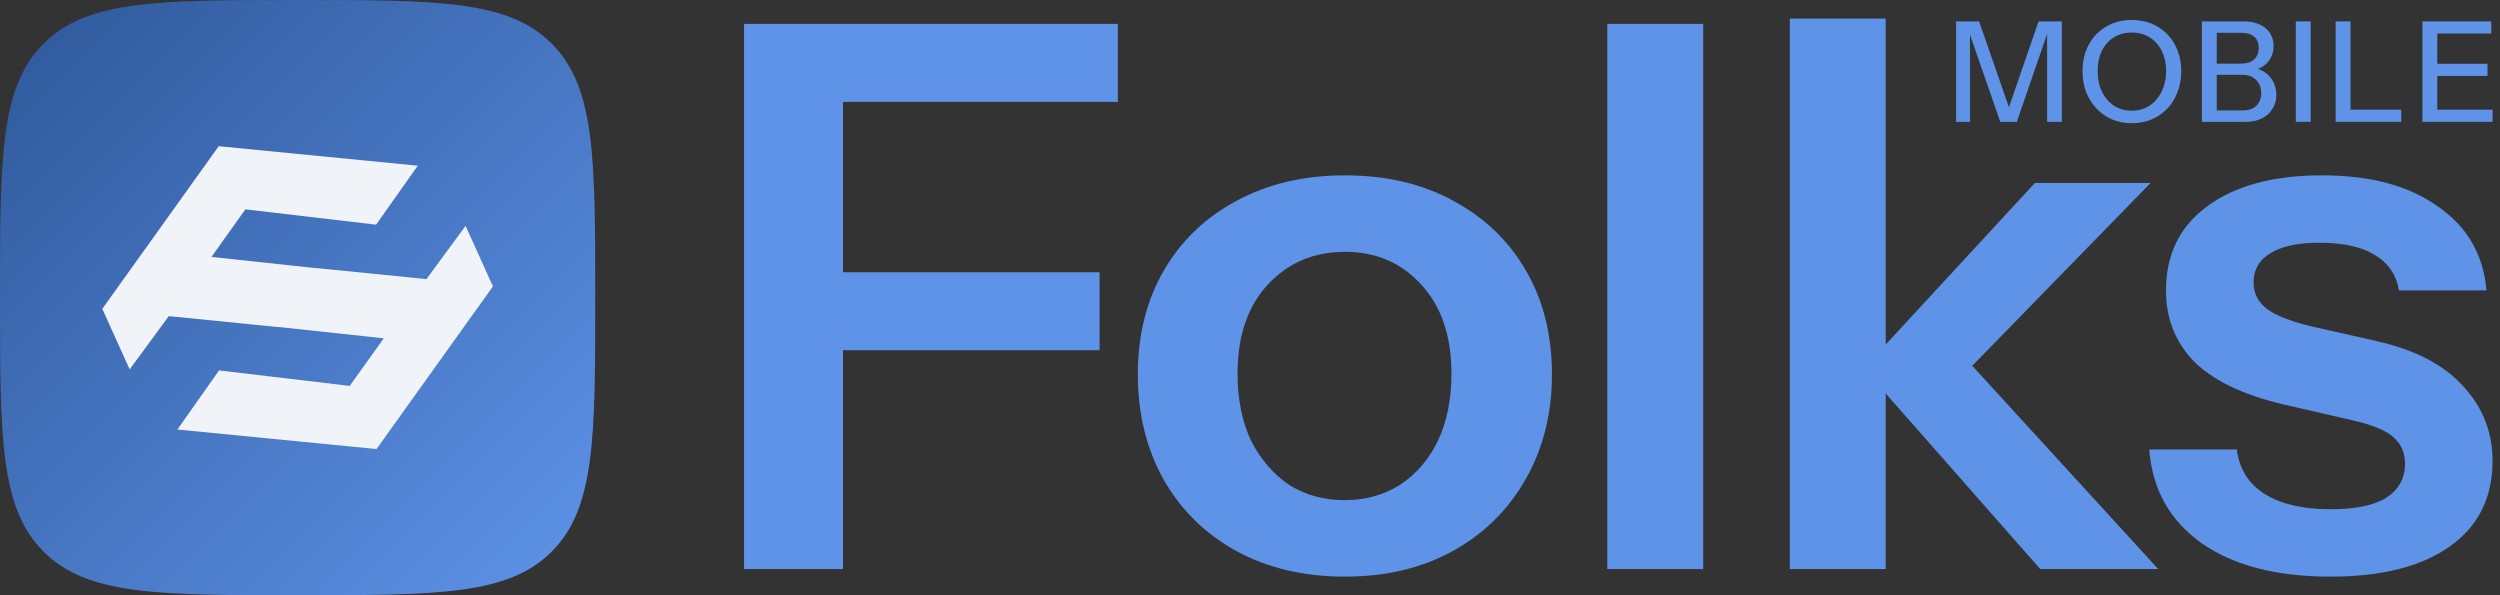 <svg width="168" height="40" viewBox="0 0 168 40" fill="none" xmlns="http://www.w3.org/2000/svg">
<rect x="0" y="0" width="168" height="40" fill="#333333" stroke="none"/>
<path d="M0 20C0 10.572 0 5.858 2.929 2.929C5.858 0 10.572 0 20 0C29.428 0 34.142 0 37.071 2.929C40 5.858 40 10.572 40 20C40 29.428 40 34.142 37.071 37.071C34.142 40 29.428 40 20 40C10.572 40 5.858 40 2.929 37.071C0 34.142 0 29.428 0 20Z" fill="url(#paint0_linear_3064_58)"/>
<path d="M31.287 15.178L28.658 18.757L21.259 18.014V18.024L14.21 17.265L16.489 14.068L25.274 15.098L28.074 11.136L14.699 9.824L6.875 20.754L8.713 24.823L11.342 21.243L18.741 21.986V21.976L25.79 22.735L23.5 25.933L14.72 24.892L11.921 28.864L25.301 30.176L33.125 19.246L31.287 15.178Z" fill="#F0F3F7"/>
<path d="M156.604 38.75C152.989 38.75 150.107 38.004 147.958 36.511C145.81 34.985 144.633 32.882 144.428 30.202H150.311C150.482 31.525 151.113 32.525 152.204 33.204C153.295 33.882 154.762 34.221 156.604 34.221C158.275 34.221 159.52 33.967 160.338 33.458C161.191 32.916 161.617 32.152 161.617 31.169C161.617 30.456 161.378 29.88 160.901 29.439C160.423 28.964 159.52 28.574 158.189 28.268L153.995 27.302C151.13 26.691 148.998 25.741 147.6 24.452C146.236 23.129 145.554 21.484 145.554 19.517C145.554 17.108 146.475 15.226 148.316 13.869C150.192 12.478 152.767 11.783 156.041 11.783C159.281 11.783 161.873 12.478 163.817 13.869C165.795 15.226 166.886 17.108 167.091 19.517H161.208C161.037 18.465 160.492 17.668 159.571 17.125C158.684 16.582 157.456 16.311 155.887 16.311C154.421 16.311 153.313 16.549 152.562 17.023C151.812 17.464 151.437 18.126 151.437 19.008C151.437 19.686 151.727 20.263 152.306 20.738C152.886 21.179 153.858 21.569 155.222 21.908L159.724 22.926C162.282 23.502 164.209 24.503 165.505 25.928C166.835 27.352 167.5 29.032 167.5 30.965C167.5 33.441 166.545 35.358 164.635 36.715C162.725 38.072 160.048 38.75 156.604 38.75Z" fill="#5E93E8"/>
<path d="M120.275 38.241V1.25H126.72V38.241H120.275ZM137.105 38.241L125.237 24.758L136.747 12.291H144.523L131.222 25.928L131.58 23.536L145.034 38.241H137.105Z" fill="#5E93E8"/>
<path d="M108.009 38.241V1.606H114.455V38.241H108.009Z" fill="#5E93E8"/>
<path d="M90.376 38.75C87.614 38.75 85.176 38.173 83.061 37.02C80.981 35.867 79.361 34.272 78.201 32.237C77.042 30.168 76.462 27.81 76.462 25.165C76.462 22.519 77.042 20.195 78.201 18.194C79.361 16.192 80.981 14.632 83.061 13.512C85.176 12.359 87.614 11.783 90.376 11.783C93.173 11.783 95.612 12.359 97.692 13.512C99.772 14.632 101.392 16.192 102.552 18.194C103.711 20.195 104.291 22.519 104.291 25.165C104.291 27.81 103.694 30.168 102.501 32.237C101.341 34.272 99.721 35.867 97.641 37.02C95.56 38.173 93.139 38.75 90.376 38.75ZM90.376 33.611C91.741 33.611 92.968 33.272 94.06 32.593C95.151 31.881 96.004 30.897 96.618 29.642C97.231 28.353 97.538 26.844 97.538 25.114C97.538 22.57 96.856 20.568 95.492 19.11C94.162 17.651 92.457 16.922 90.376 16.922C88.296 16.922 86.574 17.651 85.21 19.11C83.846 20.568 83.163 22.57 83.163 25.114C83.163 26.844 83.47 28.353 84.084 29.642C84.732 30.897 85.585 31.881 86.642 32.593C87.733 33.272 88.978 33.611 90.376 33.611Z" fill="#5E93E8"/>
<path d="M50 38.241V1.606H56.65V38.241H50ZM53.172 23.536V18.296H73.89V23.536H53.172ZM53.172 6.847V1.606H75.118V6.847H53.172Z" fill="#5E93E8"/>
<path d="M162.787 8.188V1.438H163.786V8.188H162.787ZM163.277 8.188V7.372H167.5V8.188H163.277ZM163.277 5.103V4.287H167.161V5.103H163.277ZM163.277 2.253V1.438H167.415V2.253H163.277Z" fill="#5E93E8"/>
<path d="M156.954 8.188V1.438H157.953V8.188H156.954ZM157.444 8.188V7.372H161.365V8.188H157.444Z" fill="#5E93E8"/>
<path d="M154.278 8.188V1.438H155.277V8.188H154.278Z" fill="#5E93E8"/>
<path d="M148.701 8.188V7.419H150.728C151.111 7.419 151.41 7.316 151.623 7.109C151.843 6.903 151.953 6.622 151.953 6.266C151.953 5.891 151.837 5.591 151.604 5.366C151.378 5.141 151.067 5.028 150.671 5.028H148.701V4.278H150.577C150.96 4.278 151.256 4.188 151.463 4.006C151.677 3.819 151.784 3.553 151.784 3.209C151.784 2.884 151.683 2.638 151.482 2.469C151.287 2.294 150.998 2.206 150.615 2.206H148.701V1.438H150.766C151.381 1.438 151.871 1.587 152.236 1.887C152.6 2.181 152.783 2.584 152.783 3.097C152.783 3.422 152.707 3.709 152.556 3.959C152.412 4.203 152.211 4.394 151.953 4.531C151.696 4.662 151.403 4.728 151.077 4.728L151.124 4.531C151.476 4.531 151.79 4.612 152.066 4.775C152.343 4.931 152.563 5.147 152.726 5.422C152.889 5.697 152.971 6.016 152.971 6.378C152.971 6.734 152.883 7.05 152.707 7.325C152.538 7.6 152.296 7.812 151.981 7.963C151.667 8.113 151.303 8.188 150.888 8.188H148.701ZM147.966 8.188V1.438H148.965V8.188H147.966Z" fill="#5E93E8"/>
<path d="M143.262 8.281C142.779 8.281 142.336 8.197 141.933 8.028C141.531 7.853 141.183 7.609 140.887 7.297C140.592 6.984 140.359 6.616 140.19 6.191C140.026 5.766 139.945 5.297 139.945 4.784C139.945 4.109 140.086 3.513 140.369 2.994C140.652 2.475 141.041 2.072 141.538 1.784C142.04 1.491 142.612 1.344 143.253 1.344C143.907 1.344 144.482 1.491 144.978 1.784C145.474 2.072 145.864 2.475 146.147 2.994C146.436 3.513 146.58 4.112 146.58 4.794C146.58 5.3 146.495 5.769 146.326 6.2C146.162 6.625 145.933 6.994 145.638 7.306C145.342 7.612 144.991 7.853 144.582 8.028C144.18 8.197 143.74 8.281 143.262 8.281ZM143.253 7.438C143.705 7.438 144.105 7.325 144.45 7.1C144.796 6.869 145.066 6.553 145.261 6.153C145.462 5.753 145.562 5.294 145.562 4.775C145.562 4.263 145.465 3.812 145.27 3.425C145.075 3.031 144.805 2.728 144.46 2.516C144.114 2.297 143.712 2.188 143.253 2.188C142.794 2.188 142.392 2.297 142.047 2.516C141.707 2.728 141.44 3.028 141.245 3.416C141.057 3.803 140.963 4.256 140.963 4.775C140.963 5.3 141.06 5.763 141.255 6.162C141.45 6.562 141.717 6.875 142.056 7.1C142.402 7.325 142.801 7.438 143.253 7.438Z" fill="#5E93E8"/>
<path d="M131.449 8.188V1.438H132.995L135.257 7.944H134.748L136.991 1.438H138.556V8.188H137.566V1.841H137.717L135.53 8.188H134.418L132.231 1.897H132.382V8.188H131.449Z" fill="#5E93E8"/>
<defs>
<linearGradient id="paint0_linear_3064_58" x1="-0.489" y1="2.6077e-07" x2="39.511" y2="40" gradientUnits="userSpaceOnUse">
<stop stop-color="#2E5799"/>
<stop offset="1" stop-color="#5E93E8"/>
</linearGradient>
</defs>
</svg>
